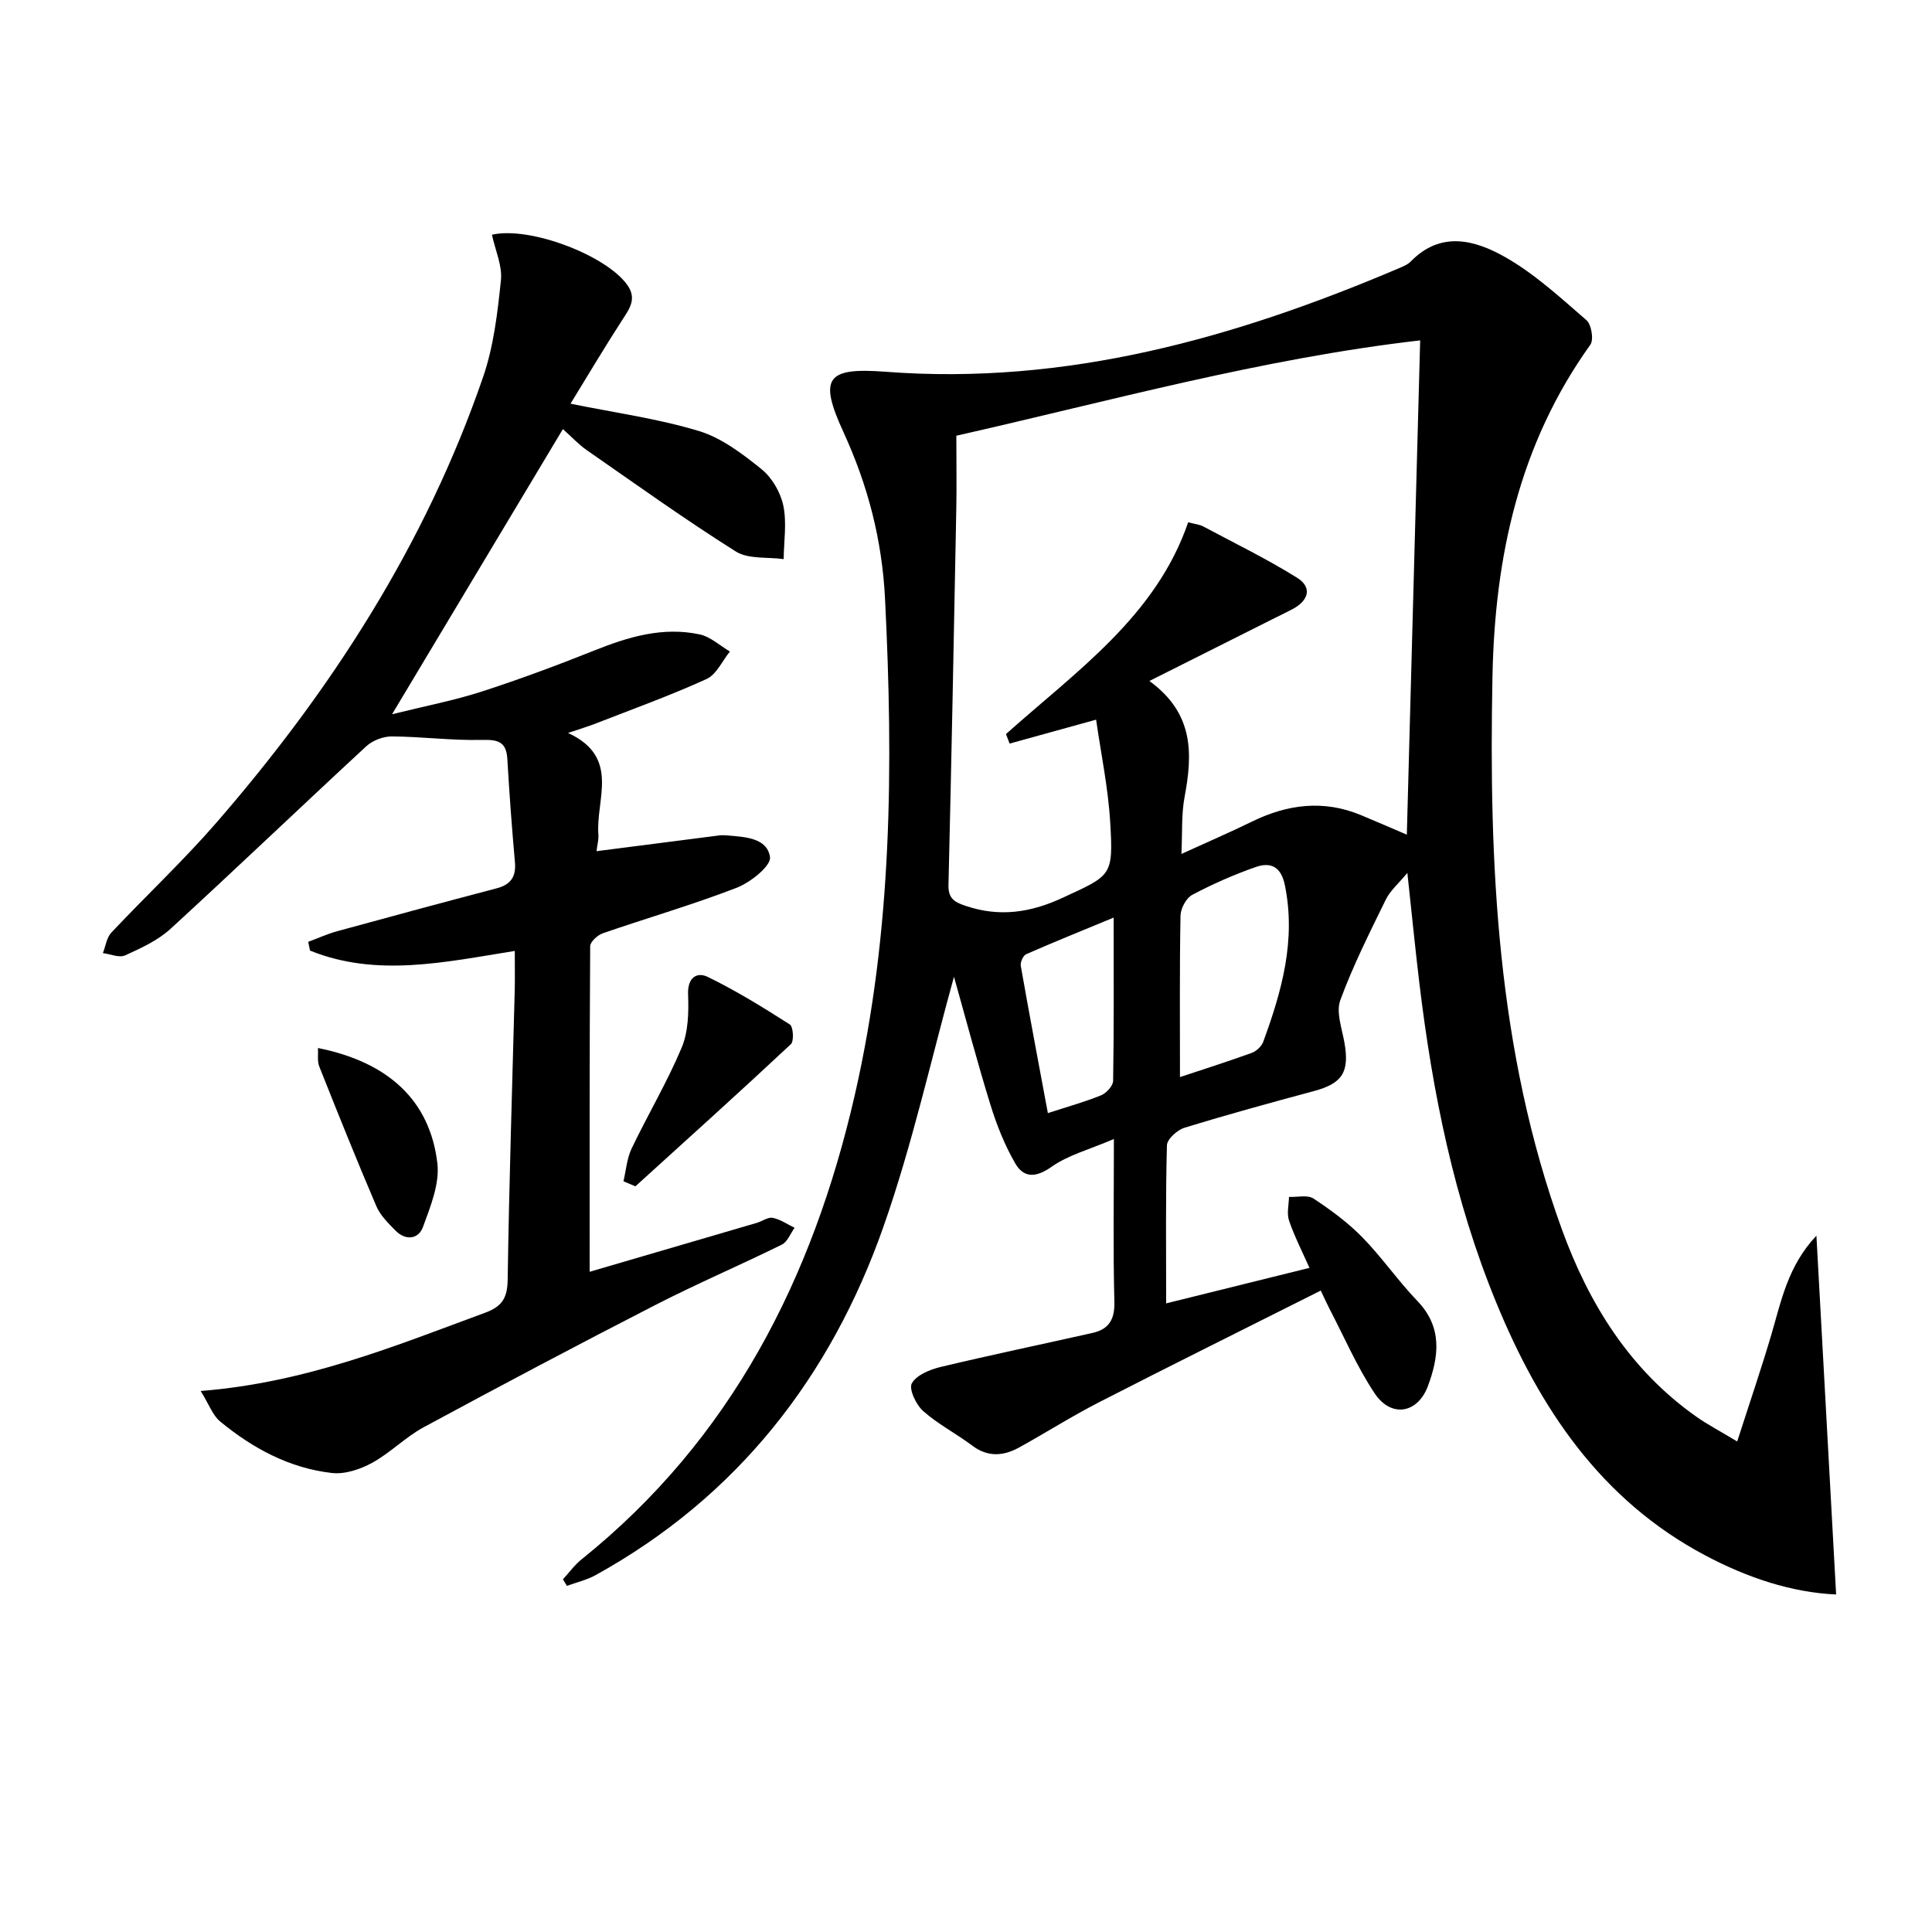 <svg enable-background="new 0 0 400 400" viewBox="0 0 400 400" xmlns="http://www.w3.org/2000/svg"><path d="m359.67 298.44c2.59-8.07 4.99-15.07 7.08-22.16 2.05-6.97 3.42-14.21 9.32-20.44 1.4 25.43 2.73 49.63 4.08 74.28-9.33-.42-18.48-3.52-27.13-8.11-21.61-11.46-34.25-30.44-43.25-52.35-8.72-21.22-13.19-43.48-15.91-66.15-.87-7.23-1.58-14.49-2.48-22.79-1.79 2.18-3.55 3.65-4.47 5.54-3.35 6.84-6.79 13.68-9.41 20.8-.91 2.47.31 5.8.83 8.69 1.12 6.2-.38 8.56-6.31 10.15-8.97 2.41-17.93 4.87-26.81 7.6-1.49.46-3.57 2.35-3.61 3.63-.29 10.63-.16 21.28-.16 32.72 10.12-2.51 19.66-4.87 29.67-7.35-1.54-3.47-3.12-6.55-4.23-9.79-.5-1.47-.04-3.26-.01-4.9 1.71.07 3.83-.47 5.06.33 3.59 2.36 7.12 4.96 10.11 8.01 4.06 4.15 7.4 9.02 11.42 13.21 5.23 5.45 4.45 11.49 2.18 17.6-2.13 5.72-7.62 6.63-11.03 1.52-3.66-5.48-6.29-11.65-9.36-17.52-.45-.85-.83-1.74-1.8-3.76-15.47 7.78-30.75 15.35-45.92 23.13-5.61 2.88-10.96 6.27-16.48 9.33-3.27 1.81-6.51 2.09-9.77-.37-3.31-2.49-7.08-4.42-10.15-7.15-1.47-1.3-3-4.57-2.35-5.73.97-1.72 3.74-2.86 5.95-3.39 10.45-2.5 20.98-4.69 31.46-7.05 3.39-.76 4.63-2.79 4.53-6.46-.28-10.61-.1-21.24-.1-33.69-5.11 2.19-9.45 3.32-12.87 5.73-3.24 2.29-5.77 2.39-7.54-.66-2.21-3.81-3.88-8.03-5.18-12.25-2.81-9.11-5.24-18.35-7.52-26.41-4.66 16.78-8.58 34.57-14.56 51.63-10.94 31.18-30.27 56.01-59.63 72.25-1.83 1.01-3.96 1.5-5.95 2.23-.27-.45-.55-.91-.82-1.36 1.28-1.39 2.41-2.98 3.88-4.15 30.99-24.9 47.82-58.11 56.54-96.1 7.78-33.89 7.99-68.19 6.27-102.7-.61-12.27-3.56-23.56-8.6-34.54-5.18-11.27-3.56-13.46 8.74-12.52 37.36 2.85 72.2-6.96 106.1-21.37.91-.39 1.93-.78 2.6-1.46 6.27-6.44 13.37-4.42 19.6-.88 6.1 3.47 11.42 8.39 16.78 13.03 1.03.89 1.55 4.05.8 5.09-14.74 20.57-19.78 43.93-20.26 68.68-.76 38.86.93 77.44 14.37 114.47 5.6 15.41 14.06 29.06 27.8 38.75 2.23 1.59 4.73 2.89 8.5 5.16zm-150.64-144.49c-.25-.66-.5-1.32-.75-1.97 14.58-13.04 31.07-24.42 37.72-43.85 1.5.4 2.37.47 3.09.85 6.52 3.48 13.19 6.73 19.45 10.63 3.22 2.01 2.38 4.74-.91 6.49-1.17.63-2.38 1.19-3.57 1.79-8.39 4.21-16.78 8.43-26.09 13.1 9.3 6.77 8.94 15.16 7.28 24.04-.67 3.56-.44 7.29-.65 11.77 5.56-2.54 10.12-4.5 14.57-6.68 7.37-3.61 14.85-4.58 22.6-1.36 3.16 1.31 6.29 2.68 9.5 4.05.92-33.91 1.83-67.67 2.76-102.34-32.87 3.79-64.26 12.56-96.03 19.74 0 5.54.08 10.37-.01 15.19-.5 25.95-.99 51.9-1.62 77.85-.07 2.85 1.35 3.56 3.59 4.31 6.97 2.36 13.43 1.39 20.04-1.68 10.1-4.68 10.52-4.47 9.86-15.56-.42-7.18-1.92-14.3-2.92-21.32-6.76 1.86-12.34 3.41-17.91 4.95zm35.27 69.05c4.6-1.53 9.77-3.17 14.86-5.01.96-.35 2.02-1.34 2.37-2.28 3.85-10.49 6.83-21.07 4.48-32.48-.79-3.85-2.98-4.79-6.03-3.72-4.51 1.58-8.92 3.52-13.14 5.76-1.26.67-2.4 2.82-2.43 4.32-.2 10.91-.11 21.84-.11 33.41zm-27.35 7.46c4.13-1.35 7.66-2.32 11.02-3.69 1.09-.45 2.48-1.95 2.49-3 .18-10.78.11-21.56.11-33.79-6.67 2.76-12.43 5.08-18.12 7.58-.63.28-1.24 1.67-1.11 2.41 1.75 9.94 3.63 19.86 5.61 30.49z"/><path d="m41.55 287.99c21.8-1.73 40.25-9.33 58.93-16.22 3.56-1.31 4.57-3.13 4.63-6.88.29-19.96.95-39.92 1.46-59.88.06-2.48.01-4.96.01-8.13-14.46 2.31-28.6 5.51-42.39-.07-.13-.6-.25-1.21-.38-1.81 1.99-.74 3.93-1.63 5.96-2.19 11.01-3.02 22.04-6 33.08-8.9 2.92-.77 4.03-2.42 3.76-5.42-.63-7.1-1.16-14.22-1.57-21.34-.21-3.59-1.93-4.04-5.24-3.96-6.22.15-12.45-.68-18.68-.72-1.79-.01-4 .84-5.31 2.06-13.56 12.53-26.89 25.3-40.5 37.77-2.63 2.41-6.1 4-9.4 5.5-1.22.55-3.05-.27-4.61-.47.57-1.43.77-3.2 1.75-4.24 7.18-7.64 14.87-14.84 21.74-22.75 23.86-27.48 43.34-57.7 55.24-92.31 2.18-6.35 2.98-13.26 3.68-19.99.32-3.05-1.19-6.29-1.86-9.44 7.78-1.81 23.69 4.25 28.04 10.42 1.98 2.81.49 4.84-1.03 7.18-3.76 5.81-7.29 11.76-10.74 17.38 9.28 1.89 18.14 3.1 26.59 5.66 4.71 1.43 9.03 4.74 12.96 7.9 2.17 1.75 3.93 4.8 4.51 7.55.74 3.54.11 7.36.07 11.07-3.34-.47-7.31.05-9.91-1.58-10.53-6.63-20.66-13.9-30.88-21-1.62-1.12-2.98-2.61-4.92-4.34-11.61 19.39-23.08 38.53-35.37 59.04 7.04-1.75 12.87-2.86 18.47-4.67 7.89-2.55 15.69-5.45 23.4-8.53 7.07-2.83 14.21-4.97 21.83-3.33 2.23.48 4.17 2.32 6.25 3.54-1.59 1.95-2.79 4.77-4.85 5.7-7.53 3.43-15.34 6.24-23.05 9.25-1.47.57-2.99 1.02-5.61 1.91 10.91 5.04 5.7 13.74 6.28 21.04.09 1.13-.28 2.29-.38 3.44-.02.3.2.62-.02 0 8.65-1.11 17.06-2.2 25.47-3.27.49-.06 1-.04 1.5 0 3.68.31 8.37.46 8.96 4.49.26 1.8-4.03 5.24-6.87 6.34-9.1 3.52-18.5 6.24-27.73 9.43-1.09.38-2.62 1.76-2.63 2.68-.15 22.45-.11 44.9-.11 67.41 11.11-3.25 22.88-6.69 34.64-10.14 1.11-.33 2.29-1.23 3.27-1.03 1.58.32 3.02 1.34 4.52 2.06-.86 1.19-1.47 2.91-2.63 3.48-8.64 4.26-17.52 8.06-26.09 12.45-16.13 8.27-32.15 16.76-48.1 25.38-3.77 2.04-6.88 5.29-10.64 7.35-2.45 1.34-5.63 2.41-8.31 2.11-8.82-1-16.45-5.12-23.22-10.72-1.49-1.26-2.21-3.42-3.97-6.26z"/><path d="m129.08 244.57c.54-2.28.71-4.73 1.7-6.8 3.35-7 7.35-13.72 10.35-20.86 1.39-3.32 1.47-7.38 1.33-11.08-.13-3.46 1.85-4.65 4.05-3.58 5.89 2.86 11.5 6.33 17.02 9.86.71.45.89 3.45.21 4.08-10.62 9.93-21.43 19.66-32.19 29.43-.83-.34-1.65-.69-2.47-1.05z"/><path d="m65.83 216.98c14.54 2.91 23.19 10.84 24.72 23.86.5 4.25-1.43 8.97-2.98 13.2-.93 2.54-3.59 2.88-5.7.73-1.49-1.52-3.14-3.14-3.95-5.04-4.09-9.57-7.97-19.23-11.81-28.9-.45-1.11-.2-2.49-.28-3.85z"/></svg>
